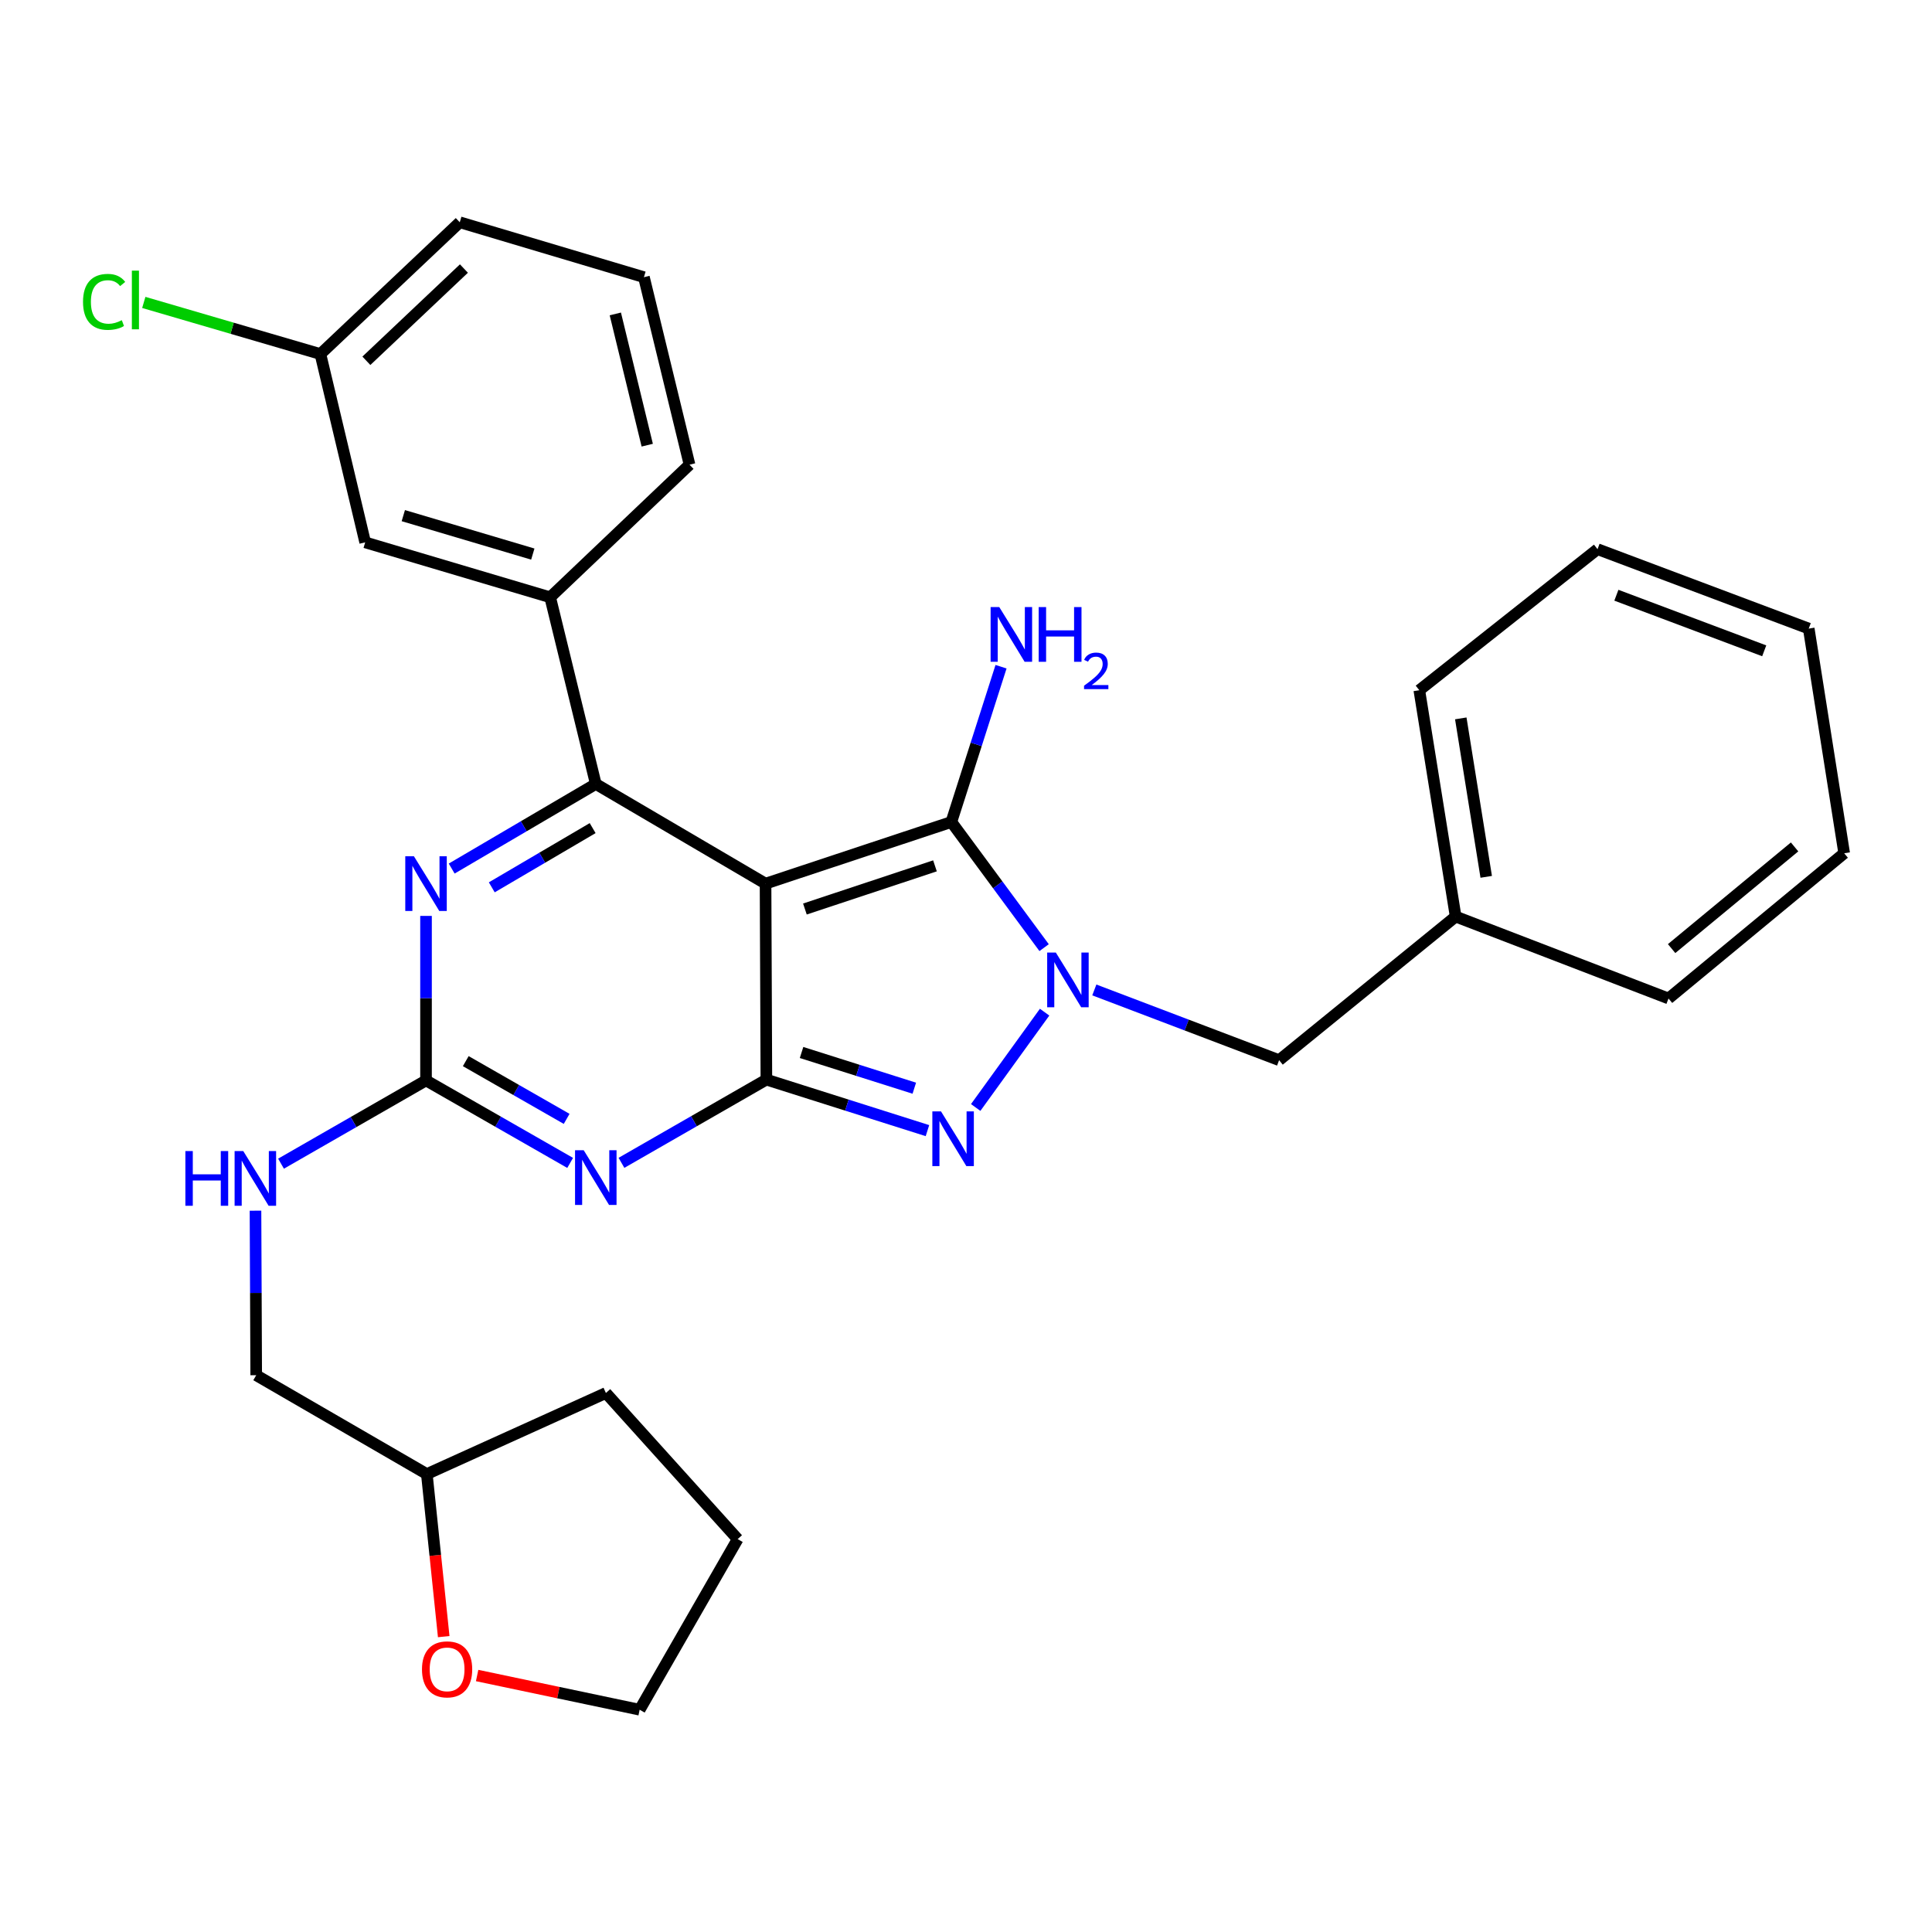 <?xml version='1.0' encoding='iso-8859-1'?>
<svg version='1.1' baseProfile='full'
              xmlns='http://www.w3.org/2000/svg'
                      xmlns:rdkit='http://www.rdkit.org/xml'
                      xmlns:xlink='http://www.w3.org/1999/xlink'
                  xml:space='preserve'
width='1000px' height='1000px' viewBox='0 0 1000 1000'>
<!-- END OF HEADER -->
<rect style='opacity:1.0;fill:#FFFFFF;stroke:none' width='1000' height='1000' x='0' y='0'> </rect>
<path class='bond-0' d='M 396.247,457.369 L 396.677,558.807' style='fill:none;fill-rule:evenodd;stroke:#000000;stroke-width:6px;stroke-linecap:butt;stroke-linejoin:miter;stroke-opacity:1' />
<path class='bond-3' d='M 396.247,457.369 L 308.382,405.779' style='fill:none;fill-rule:evenodd;stroke:#000000;stroke-width:6px;stroke-linecap:butt;stroke-linejoin:miter;stroke-opacity:1' />
<path class='bond-4' d='M 396.247,457.369 L 492.419,425.458' style='fill:none;fill-rule:evenodd;stroke:#000000;stroke-width:6px;stroke-linecap:butt;stroke-linejoin:miter;stroke-opacity:1' />
<path class='bond-4' d='M 416.619,470.503 L 483.939,448.166' style='fill:none;fill-rule:evenodd;stroke:#000000;stroke-width:6px;stroke-linecap:butt;stroke-linejoin:miter;stroke-opacity:1' />
<path class='bond-1' d='M 396.677,558.807 L 359.172,580.346' style='fill:none;fill-rule:evenodd;stroke:#000000;stroke-width:6px;stroke-linecap:butt;stroke-linejoin:miter;stroke-opacity:1' />
<path class='bond-1' d='M 359.172,580.346 L 321.668,601.886' style='fill:none;fill-rule:evenodd;stroke:#0000FF;stroke-width:6px;stroke-linecap:butt;stroke-linejoin:miter;stroke-opacity:1' />
<path class='bond-5' d='M 396.677,558.807 L 438.362,572.01' style='fill:none;fill-rule:evenodd;stroke:#000000;stroke-width:6px;stroke-linecap:butt;stroke-linejoin:miter;stroke-opacity:1' />
<path class='bond-5' d='M 438.362,572.01 L 480.047,585.212' style='fill:none;fill-rule:evenodd;stroke:#0000FF;stroke-width:6px;stroke-linecap:butt;stroke-linejoin:miter;stroke-opacity:1' />
<path class='bond-5' d='M 414.883,544.767 L 444.063,554.009' style='fill:none;fill-rule:evenodd;stroke:#000000;stroke-width:6px;stroke-linecap:butt;stroke-linejoin:miter;stroke-opacity:1' />
<path class='bond-5' d='M 444.063,554.009 L 473.242,563.251' style='fill:none;fill-rule:evenodd;stroke:#0000FF;stroke-width:6px;stroke-linecap:butt;stroke-linejoin:miter;stroke-opacity:1' />
<path class='bond-6' d='M 295.111,601.921 L 257.809,580.574' style='fill:none;fill-rule:evenodd;stroke:#0000FF;stroke-width:6px;stroke-linecap:butt;stroke-linejoin:miter;stroke-opacity:1' />
<path class='bond-6' d='M 257.809,580.574 L 220.508,559.227' style='fill:none;fill-rule:evenodd;stroke:#000000;stroke-width:6px;stroke-linecap:butt;stroke-linejoin:miter;stroke-opacity:1' />
<path class='bond-6' d='M 293.299,579.128 L 267.188,564.186' style='fill:none;fill-rule:evenodd;stroke:#0000FF;stroke-width:6px;stroke-linecap:butt;stroke-linejoin:miter;stroke-opacity:1' />
<path class='bond-6' d='M 267.188,564.186 L 241.077,549.243' style='fill:none;fill-rule:evenodd;stroke:#000000;stroke-width:6px;stroke-linecap:butt;stroke-linejoin:miter;stroke-opacity:1' />
<path class='bond-2' d='M 540.43,490.496 L 516.424,457.977' style='fill:none;fill-rule:evenodd;stroke:#0000FF;stroke-width:6px;stroke-linecap:butt;stroke-linejoin:miter;stroke-opacity:1' />
<path class='bond-2' d='M 516.424,457.977 L 492.419,425.458' style='fill:none;fill-rule:evenodd;stroke:#000000;stroke-width:6px;stroke-linecap:butt;stroke-linejoin:miter;stroke-opacity:1' />
<path class='bond-9' d='M 566.421,512.39 L 614.242,530.569' style='fill:none;fill-rule:evenodd;stroke:#0000FF;stroke-width:6px;stroke-linecap:butt;stroke-linejoin:miter;stroke-opacity:1' />
<path class='bond-9' d='M 614.242,530.569 L 662.063,548.747' style='fill:none;fill-rule:evenodd;stroke:#000000;stroke-width:6px;stroke-linecap:butt;stroke-linejoin:miter;stroke-opacity:1' />
<path class='bond-30' d='M 540.688,523.892 L 505.018,573.235' style='fill:none;fill-rule:evenodd;stroke:#0000FF;stroke-width:6px;stroke-linecap:butt;stroke-linejoin:miter;stroke-opacity:1' />
<path class='bond-7' d='M 308.382,405.779 L 271.089,427.673' style='fill:none;fill-rule:evenodd;stroke:#000000;stroke-width:6px;stroke-linecap:butt;stroke-linejoin:miter;stroke-opacity:1' />
<path class='bond-7' d='M 271.089,427.673 L 233.795,449.568' style='fill:none;fill-rule:evenodd;stroke:#0000FF;stroke-width:6px;stroke-linecap:butt;stroke-linejoin:miter;stroke-opacity:1' />
<path class='bond-7' d='M 306.754,428.63 L 280.648,443.957' style='fill:none;fill-rule:evenodd;stroke:#000000;stroke-width:6px;stroke-linecap:butt;stroke-linejoin:miter;stroke-opacity:1' />
<path class='bond-7' d='M 280.648,443.957 L 254.543,459.283' style='fill:none;fill-rule:evenodd;stroke:#0000FF;stroke-width:6px;stroke-linecap:butt;stroke-linejoin:miter;stroke-opacity:1' />
<path class='bond-8' d='M 308.382,405.779 L 284.769,309.155' style='fill:none;fill-rule:evenodd;stroke:#000000;stroke-width:6px;stroke-linecap:butt;stroke-linejoin:miter;stroke-opacity:1' />
<path class='bond-12' d='M 492.419,425.458 L 505.276,385.275' style='fill:none;fill-rule:evenodd;stroke:#000000;stroke-width:6px;stroke-linecap:butt;stroke-linejoin:miter;stroke-opacity:1' />
<path class='bond-12' d='M 505.276,385.275 L 518.134,345.092' style='fill:none;fill-rule:evenodd;stroke:#0000FF;stroke-width:6px;stroke-linecap:butt;stroke-linejoin:miter;stroke-opacity:1' />
<path class='bond-10' d='M 220.508,559.227 L 182.983,580.772' style='fill:none;fill-rule:evenodd;stroke:#000000;stroke-width:6px;stroke-linecap:butt;stroke-linejoin:miter;stroke-opacity:1' />
<path class='bond-10' d='M 182.983,580.772 L 145.458,602.317' style='fill:none;fill-rule:evenodd;stroke:#0000FF;stroke-width:6px;stroke-linecap:butt;stroke-linejoin:miter;stroke-opacity:1' />
<path class='bond-31' d='M 220.508,559.227 L 220.508,516.651' style='fill:none;fill-rule:evenodd;stroke:#000000;stroke-width:6px;stroke-linecap:butt;stroke-linejoin:miter;stroke-opacity:1' />
<path class='bond-31' d='M 220.508,516.651 L 220.508,474.075' style='fill:none;fill-rule:evenodd;stroke:#0000FF;stroke-width:6px;stroke-linecap:butt;stroke-linejoin:miter;stroke-opacity:1' />
<path class='bond-11' d='M 284.769,309.155 L 189.017,280.727' style='fill:none;fill-rule:evenodd;stroke:#000000;stroke-width:6px;stroke-linecap:butt;stroke-linejoin:miter;stroke-opacity:1' />
<path class='bond-11' d='M 275.78,286.79 L 208.754,266.891' style='fill:none;fill-rule:evenodd;stroke:#000000;stroke-width:6px;stroke-linecap:butt;stroke-linejoin:miter;stroke-opacity:1' />
<path class='bond-19' d='M 284.769,309.155 L 356.899,240.519' style='fill:none;fill-rule:evenodd;stroke:#000000;stroke-width:6px;stroke-linecap:butt;stroke-linejoin:miter;stroke-opacity:1' />
<path class='bond-16' d='M 662.063,548.747 L 753.442,474.415' style='fill:none;fill-rule:evenodd;stroke:#000000;stroke-width:6px;stroke-linecap:butt;stroke-linejoin:miter;stroke-opacity:1' />
<path class='bond-15' d='M 132.244,626.652 L 132.428,669.233' style='fill:none;fill-rule:evenodd;stroke:#0000FF;stroke-width:6px;stroke-linecap:butt;stroke-linejoin:miter;stroke-opacity:1' />
<path class='bond-15' d='M 132.428,669.233 L 132.612,711.814' style='fill:none;fill-rule:evenodd;stroke:#000000;stroke-width:6px;stroke-linecap:butt;stroke-linejoin:miter;stroke-opacity:1' />
<path class='bond-14' d='M 189.017,280.727 L 165.844,183.254' style='fill:none;fill-rule:evenodd;stroke:#000000;stroke-width:6px;stroke-linecap:butt;stroke-linejoin:miter;stroke-opacity:1' />
<path class='bond-13' d='M 229.666,847.113 L 225.297,805.043' style='fill:none;fill-rule:evenodd;stroke:#FF0000;stroke-width:6px;stroke-linecap:butt;stroke-linejoin:miter;stroke-opacity:1' />
<path class='bond-13' d='M 225.297,805.043 L 220.927,762.974' style='fill:none;fill-rule:evenodd;stroke:#000000;stroke-width:6px;stroke-linecap:butt;stroke-linejoin:miter;stroke-opacity:1' />
<path class='bond-21' d='M 246.963,867.244 L 289.023,876.098' style='fill:none;fill-rule:evenodd;stroke:#FF0000;stroke-width:6px;stroke-linecap:butt;stroke-linejoin:miter;stroke-opacity:1' />
<path class='bond-21' d='M 289.023,876.098 L 331.083,884.952' style='fill:none;fill-rule:evenodd;stroke:#000000;stroke-width:6px;stroke-linecap:butt;stroke-linejoin:miter;stroke-opacity:1' />
<path class='bond-18' d='M 165.844,183.254 L 120.135,169.894' style='fill:none;fill-rule:evenodd;stroke:#000000;stroke-width:6px;stroke-linecap:butt;stroke-linejoin:miter;stroke-opacity:1' />
<path class='bond-18' d='M 120.135,169.894 L 74.425,156.534' style='fill:none;fill-rule:evenodd;stroke:#00CC00;stroke-width:6px;stroke-linecap:butt;stroke-linejoin:miter;stroke-opacity:1' />
<path class='bond-32' d='M 165.844,183.254 L 237.973,115.048' style='fill:none;fill-rule:evenodd;stroke:#000000;stroke-width:6px;stroke-linecap:butt;stroke-linejoin:miter;stroke-opacity:1' />
<path class='bond-32' d='M 189.637,186.743 L 240.127,138.999' style='fill:none;fill-rule:evenodd;stroke:#000000;stroke-width:6px;stroke-linecap:butt;stroke-linejoin:miter;stroke-opacity:1' />
<path class='bond-17' d='M 132.612,711.814 L 220.927,762.974' style='fill:none;fill-rule:evenodd;stroke:#000000;stroke-width:6px;stroke-linecap:butt;stroke-linejoin:miter;stroke-opacity:1' />
<path class='bond-23' d='M 753.442,474.415 L 734.633,357.252' style='fill:none;fill-rule:evenodd;stroke:#000000;stroke-width:6px;stroke-linecap:butt;stroke-linejoin:miter;stroke-opacity:1' />
<path class='bond-23' d='M 769.264,453.848 L 756.098,371.834' style='fill:none;fill-rule:evenodd;stroke:#000000;stroke-width:6px;stroke-linecap:butt;stroke-linejoin:miter;stroke-opacity:1' />
<path class='bond-24' d='M 753.442,474.415 L 863.618,516.815' style='fill:none;fill-rule:evenodd;stroke:#000000;stroke-width:6px;stroke-linecap:butt;stroke-linejoin:miter;stroke-opacity:1' />
<path class='bond-25' d='M 220.927,762.974 L 313.617,721.014' style='fill:none;fill-rule:evenodd;stroke:#000000;stroke-width:6px;stroke-linecap:butt;stroke-linejoin:miter;stroke-opacity:1' />
<path class='bond-20' d='M 356.899,240.519 L 333.296,143.466' style='fill:none;fill-rule:evenodd;stroke:#000000;stroke-width:6px;stroke-linecap:butt;stroke-linejoin:miter;stroke-opacity:1' />
<path class='bond-20' d='M 335.011,230.423 L 318.489,162.486' style='fill:none;fill-rule:evenodd;stroke:#000000;stroke-width:6px;stroke-linecap:butt;stroke-linejoin:miter;stroke-opacity:1' />
<path class='bond-22' d='M 333.296,143.466 L 237.973,115.048' style='fill:none;fill-rule:evenodd;stroke:#000000;stroke-width:6px;stroke-linecap:butt;stroke-linejoin:miter;stroke-opacity:1' />
<path class='bond-34' d='M 331.083,884.952 L 381.823,796.636' style='fill:none;fill-rule:evenodd;stroke:#000000;stroke-width:6px;stroke-linecap:butt;stroke-linejoin:miter;stroke-opacity:1' />
<path class='bond-27' d='M 734.633,357.252 L 826.882,284.252' style='fill:none;fill-rule:evenodd;stroke:#000000;stroke-width:6px;stroke-linecap:butt;stroke-linejoin:miter;stroke-opacity:1' />
<path class='bond-28' d='M 863.618,516.815 L 954.545,441.644' style='fill:none;fill-rule:evenodd;stroke:#000000;stroke-width:6px;stroke-linecap:butt;stroke-linejoin:miter;stroke-opacity:1' />
<path class='bond-28' d='M 865.226,490.987 L 928.875,438.367' style='fill:none;fill-rule:evenodd;stroke:#000000;stroke-width:6px;stroke-linecap:butt;stroke-linejoin:miter;stroke-opacity:1' />
<path class='bond-26' d='M 313.617,721.014 L 381.823,796.636' style='fill:none;fill-rule:evenodd;stroke:#000000;stroke-width:6px;stroke-linecap:butt;stroke-linejoin:miter;stroke-opacity:1' />
<path class='bond-29' d='M 826.882,284.252 L 936.198,325.352' style='fill:none;fill-rule:evenodd;stroke:#000000;stroke-width:6px;stroke-linecap:butt;stroke-linejoin:miter;stroke-opacity:1' />
<path class='bond-29' d='M 836.635,308.091 L 913.156,336.861' style='fill:none;fill-rule:evenodd;stroke:#000000;stroke-width:6px;stroke-linecap:butt;stroke-linejoin:miter;stroke-opacity:1' />
<path class='bond-33' d='M 954.545,441.644 L 936.198,325.352' style='fill:none;fill-rule:evenodd;stroke:#000000;stroke-width:6px;stroke-linecap:butt;stroke-linejoin:miter;stroke-opacity:1' />
<path  class='atom-2' d='M 302.122 595.356
L 311.402 610.356
Q 312.322 611.836, 313.802 614.516
Q 315.282 617.196, 315.362 617.356
L 315.362 595.356
L 319.122 595.356
L 319.122 623.676
L 315.242 623.676
L 305.282 607.276
Q 304.122 605.356, 302.882 603.156
Q 301.682 600.956, 301.322 600.276
L 301.322 623.676
L 297.642 623.676
L 297.642 595.356
L 302.122 595.356
' fill='#0000FF'/>
<path  class='atom-3' d='M 546.497 493.036
L 555.777 508.036
Q 556.697 509.516, 558.177 512.196
Q 559.657 514.876, 559.737 515.036
L 559.737 493.036
L 563.497 493.036
L 563.497 521.356
L 559.617 521.356
L 549.657 504.956
Q 548.497 503.036, 547.257 500.836
Q 546.057 498.636, 545.697 497.956
L 545.697 521.356
L 542.017 521.356
L 542.017 493.036
L 546.497 493.036
' fill='#0000FF'/>
<path  class='atom-6' d='M 487.061 575.257
L 496.341 590.257
Q 497.261 591.737, 498.741 594.417
Q 500.221 597.097, 500.301 597.257
L 500.301 575.257
L 504.061 575.257
L 504.061 603.577
L 500.181 603.577
L 490.221 587.177
Q 489.061 585.257, 487.821 583.057
Q 486.621 580.857, 486.261 580.177
L 486.261 603.577
L 482.581 603.577
L 482.581 575.257
L 487.061 575.257
' fill='#0000FF'/>
<path  class='atom-8' d='M 214.248 443.209
L 223.528 458.209
Q 224.448 459.689, 225.928 462.369
Q 227.408 465.049, 227.488 465.209
L 227.488 443.209
L 231.248 443.209
L 231.248 471.529
L 227.368 471.529
L 217.408 455.129
Q 216.248 453.209, 215.008 451.009
Q 213.808 448.809, 213.448 448.129
L 213.448 471.529
L 209.768 471.529
L 209.768 443.209
L 214.248 443.209
' fill='#0000FF'/>
<path  class='atom-11' d='M 95.951 595.786
L 99.791 595.786
L 99.791 607.826
L 114.271 607.826
L 114.271 595.786
L 118.111 595.786
L 118.111 624.106
L 114.271 624.106
L 114.271 611.026
L 99.791 611.026
L 99.791 624.106
L 95.951 624.106
L 95.951 595.786
' fill='#0000FF'/>
<path  class='atom-11' d='M 125.911 595.786
L 135.191 610.786
Q 136.111 612.266, 137.591 614.946
Q 139.071 617.626, 139.151 617.786
L 139.151 595.786
L 142.911 595.786
L 142.911 624.106
L 139.031 624.106
L 129.071 607.706
Q 127.911 605.786, 126.671 603.586
Q 125.471 601.386, 125.111 600.706
L 125.111 624.106
L 121.431 624.106
L 121.431 595.786
L 125.911 595.786
' fill='#0000FF'/>
<path  class='atom-13' d='M 517.22 314.224
L 526.5 329.224
Q 527.42 330.704, 528.9 333.384
Q 530.38 336.064, 530.46 336.224
L 530.46 314.224
L 534.22 314.224
L 534.22 342.544
L 530.34 342.544
L 520.38 326.144
Q 519.22 324.224, 517.98 322.024
Q 516.78 319.824, 516.42 319.144
L 516.42 342.544
L 512.74 342.544
L 512.74 314.224
L 517.22 314.224
' fill='#0000FF'/>
<path  class='atom-13' d='M 537.62 314.224
L 541.46 314.224
L 541.46 326.264
L 555.94 326.264
L 555.94 314.224
L 559.78 314.224
L 559.78 342.544
L 555.94 342.544
L 555.94 329.464
L 541.46 329.464
L 541.46 342.544
L 537.62 342.544
L 537.62 314.224
' fill='#0000FF'/>
<path  class='atom-13' d='M 561.153 341.55
Q 561.839 339.781, 563.476 338.804
Q 565.113 337.801, 567.383 337.801
Q 570.208 337.801, 571.792 339.332
Q 573.376 340.864, 573.376 343.583
Q 573.376 346.355, 571.317 348.942
Q 569.284 351.529, 565.06 354.592
L 573.693 354.592
L 573.693 356.704
L 561.1 356.704
L 561.1 354.935
Q 564.585 352.453, 566.644 350.605
Q 568.729 348.757, 569.733 347.094
Q 570.736 345.431, 570.736 343.715
Q 570.736 341.92, 569.838 340.916
Q 568.941 339.913, 567.383 339.913
Q 565.878 339.913, 564.875 340.52
Q 563.872 341.128, 563.159 342.474
L 561.153 341.55
' fill='#0000FF'/>
<path  class='atom-14' d='M 218.417 864.052
Q 218.417 857.252, 221.777 853.452
Q 225.137 849.652, 231.417 849.652
Q 237.697 849.652, 241.057 853.452
Q 244.417 857.252, 244.417 864.052
Q 244.417 870.932, 241.017 874.852
Q 237.617 878.732, 231.417 878.732
Q 225.177 878.732, 221.777 874.852
Q 218.417 870.972, 218.417 864.052
M 231.417 875.532
Q 235.737 875.532, 238.057 872.652
Q 240.417 869.732, 240.417 864.052
Q 240.417 858.492, 238.057 855.692
Q 235.737 852.852, 231.417 852.852
Q 227.097 852.852, 224.737 855.652
Q 222.417 858.452, 222.417 864.052
Q 222.417 869.772, 224.737 872.652
Q 227.097 875.532, 231.417 875.532
' fill='#FF0000'/>
<path  class='atom-19' d='M 42.971 156.247
Q 42.971 149.207, 46.251 145.527
Q 49.571 141.807, 55.851 141.807
Q 61.691 141.807, 64.811 145.927
L 62.171 148.087
Q 59.891 145.087, 55.851 145.087
Q 51.571 145.087, 49.291 147.967
Q 47.051 150.807, 47.051 156.247
Q 47.051 161.847, 49.371 164.727
Q 51.731 167.607, 56.291 167.607
Q 59.411 167.607, 63.051 165.727
L 64.171 168.727
Q 62.691 169.687, 60.451 170.247
Q 58.211 170.807, 55.731 170.807
Q 49.571 170.807, 46.251 167.047
Q 42.971 163.287, 42.971 156.247
' fill='#00CC00'/>
<path  class='atom-19' d='M 68.251 140.087
L 71.931 140.087
L 71.931 170.447
L 68.251 170.447
L 68.251 140.087
' fill='#00CC00'/>
</svg>
